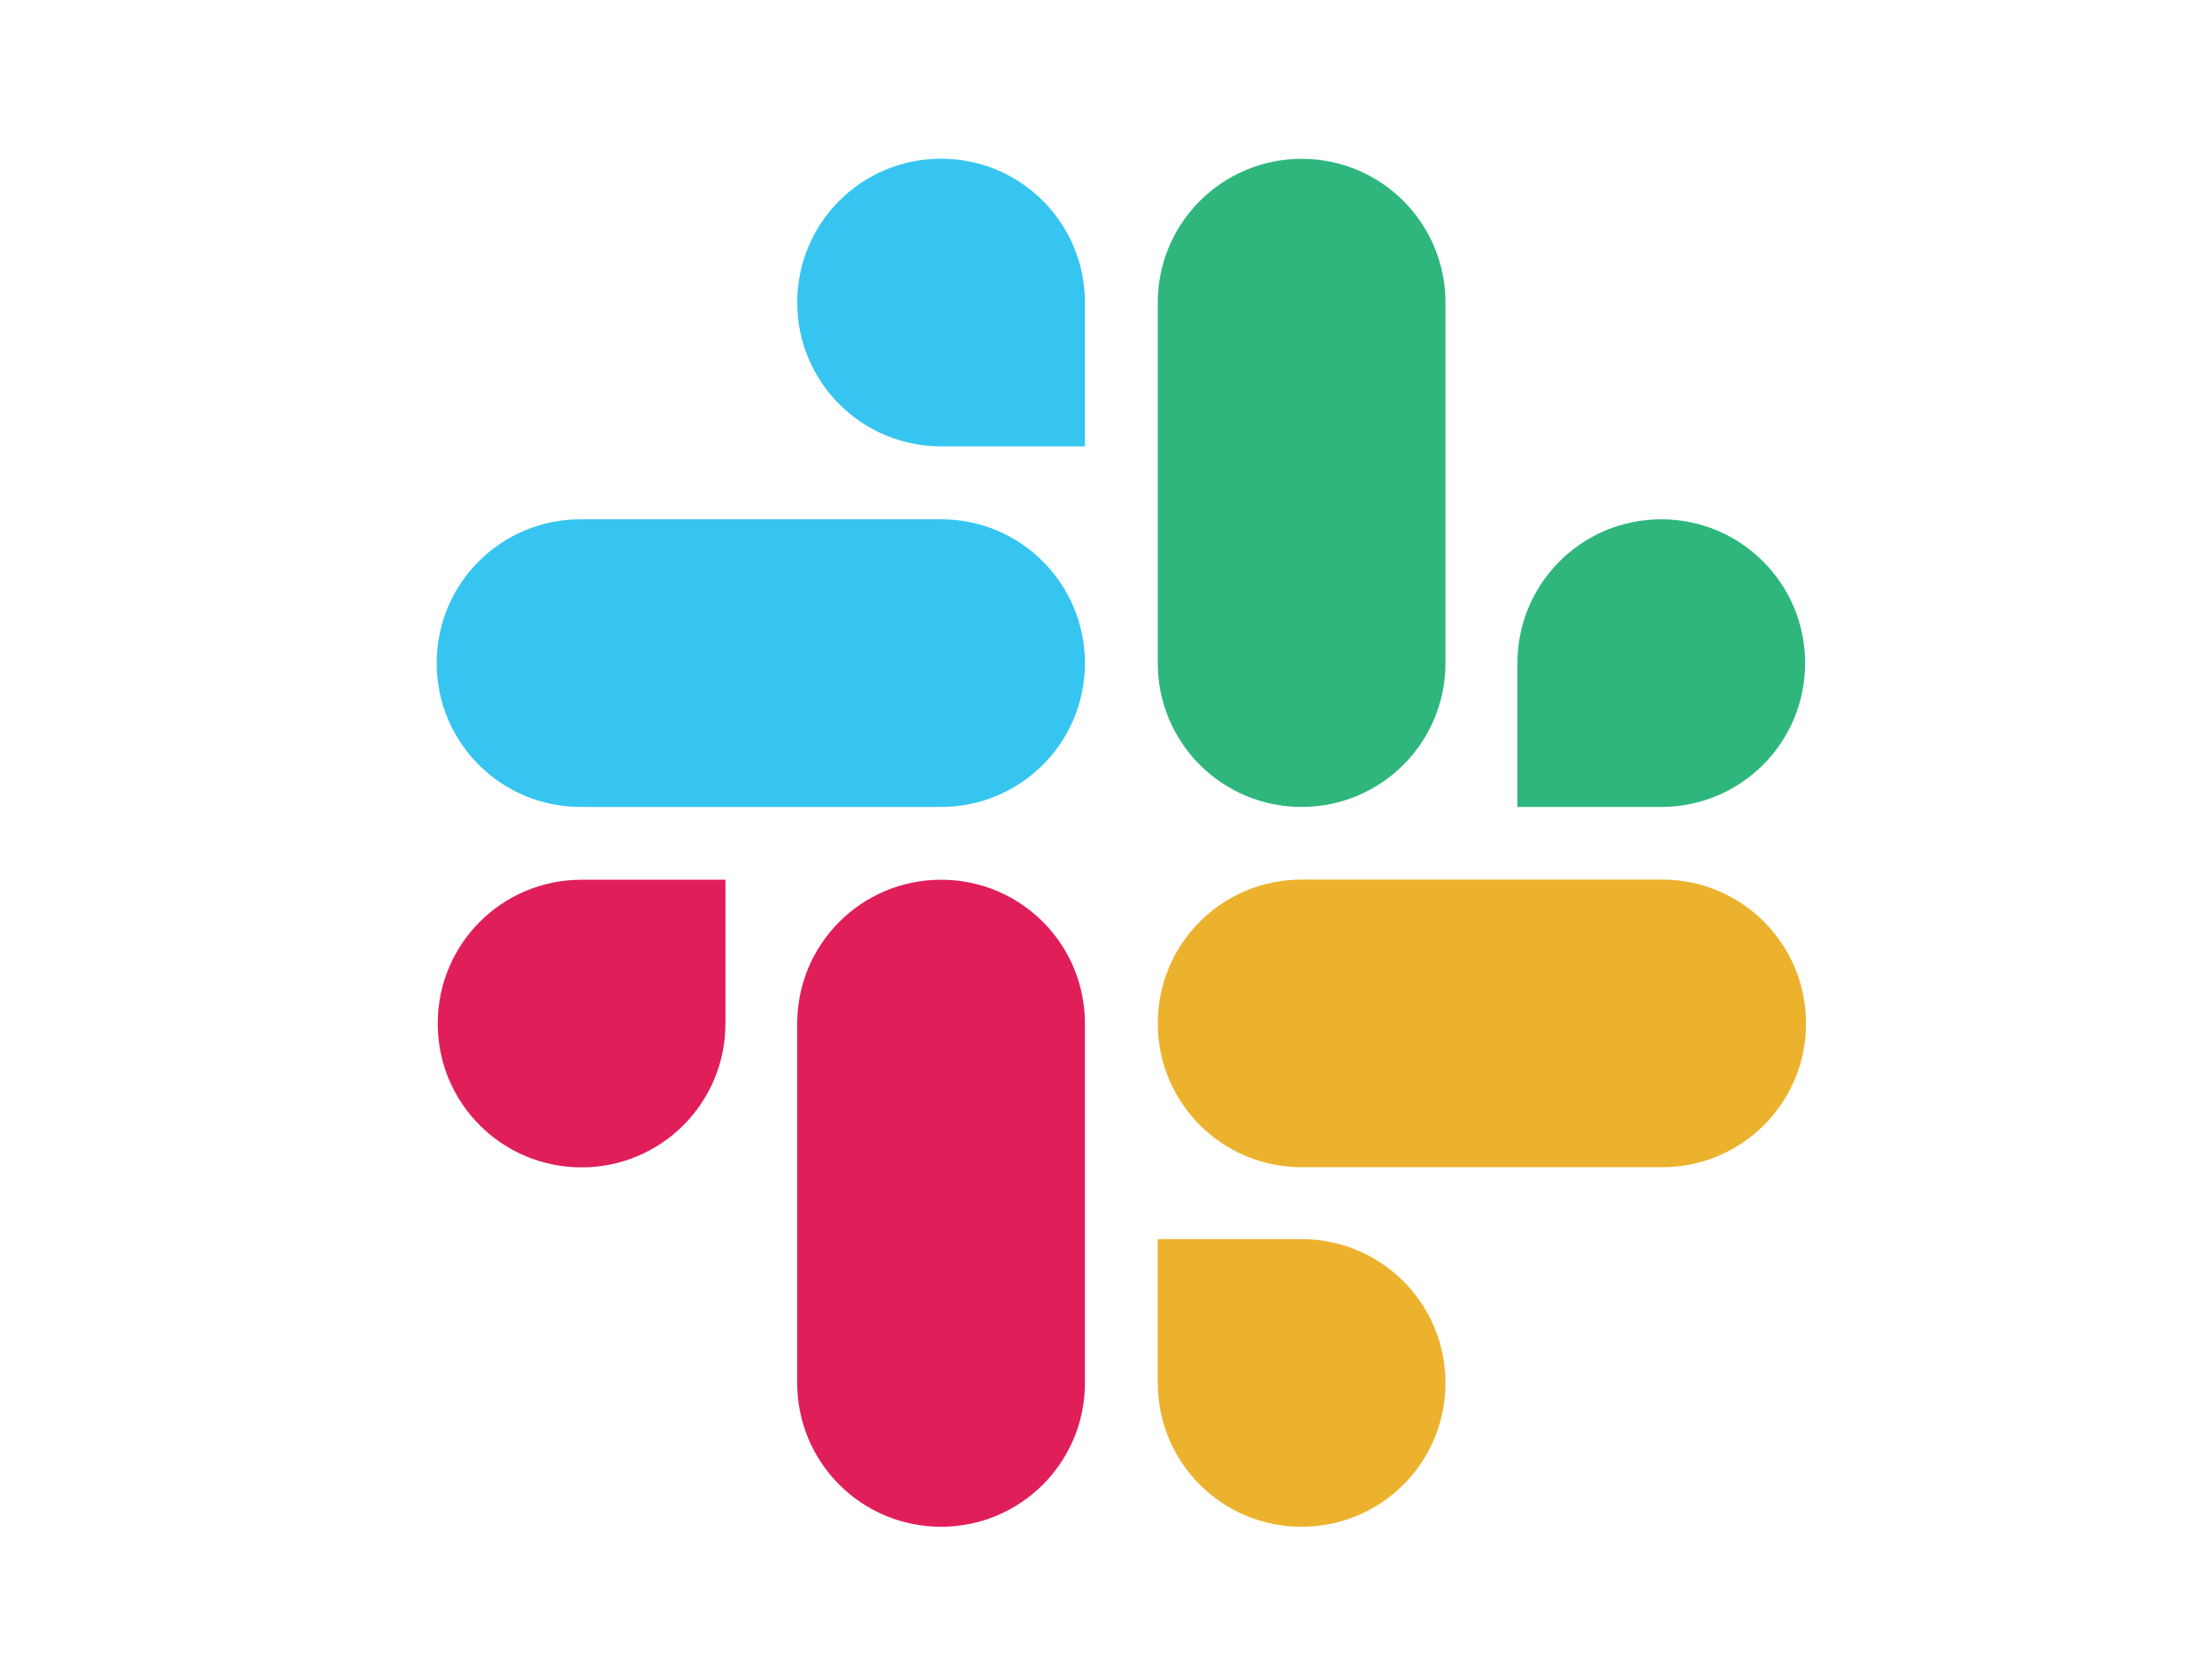 <?xml version="1.0" encoding="UTF-8"?>
<svg xmlns="http://www.w3.org/2000/svg" viewBox="0 0 147 110">
  <defs>
    <style>
      .cls-1 {
        fill: #36c5f0;
      }

      .cls-2 {
        fill: #e01e5a;
      }

      .cls-3 {
        fill: #ecb22e;
      }

      .cls-4 {
        fill: #2eb67d;
      }
    </style>
  </defs>
  <path class="cls-2" d="M48.21,68.04c0,5.28-4.27,9.56-9.56,9.56s-9.56-4.27-9.56-9.56,4.27-9.56,9.56-9.56h9.56v9.56ZM52.98,68.04c0-5.28,4.27-9.56,9.56-9.56s9.56,4.27,9.56,9.56v23.89c0,5.28-4.27,9.56-9.56,9.56s-9.56-4.27-9.56-9.56v-23.89Z"/>
  <path class="cls-1" d="M62.54,29.67c-5.28,0-9.56-4.27-9.56-9.56s4.27-9.56,9.56-9.56,9.56,4.27,9.56,9.56v9.56h-9.56ZM62.54,34.52c5.28,0,9.56,4.27,9.56,9.56s-4.27,9.56-9.56,9.56h-23.96c-5.28,0-9.56-4.27-9.56-9.56s4.27-9.56,9.56-9.56h23.96Z"/>
  <path class="cls-4" d="M100.84,44.08c0-5.28,4.27-9.56,9.56-9.56s9.56,4.27,9.56,9.56-4.27,9.56-9.56,9.56h-9.56v-9.56ZM96.06,44.08c0,5.28-4.27,9.56-9.56,9.56s-9.56-4.27-9.56-9.56v-23.96c0-5.28,4.27-9.56,9.56-9.56s9.56,4.27,9.56,9.56c0,0,0,23.96,0,23.96Z"/>
  <path class="cls-3" d="M86.5,82.37c5.28,0,9.56,4.27,9.56,9.56s-4.27,9.56-9.56,9.56-9.56-4.27-9.56-9.56v-9.56h9.56ZM86.5,77.59c-5.28,0-9.56-4.27-9.56-9.56s4.27-9.56,9.56-9.56h23.96c5.28,0,9.56,4.27,9.56,9.56s-4.27,9.56-9.56,9.56h-23.96Z"/>
</svg>
